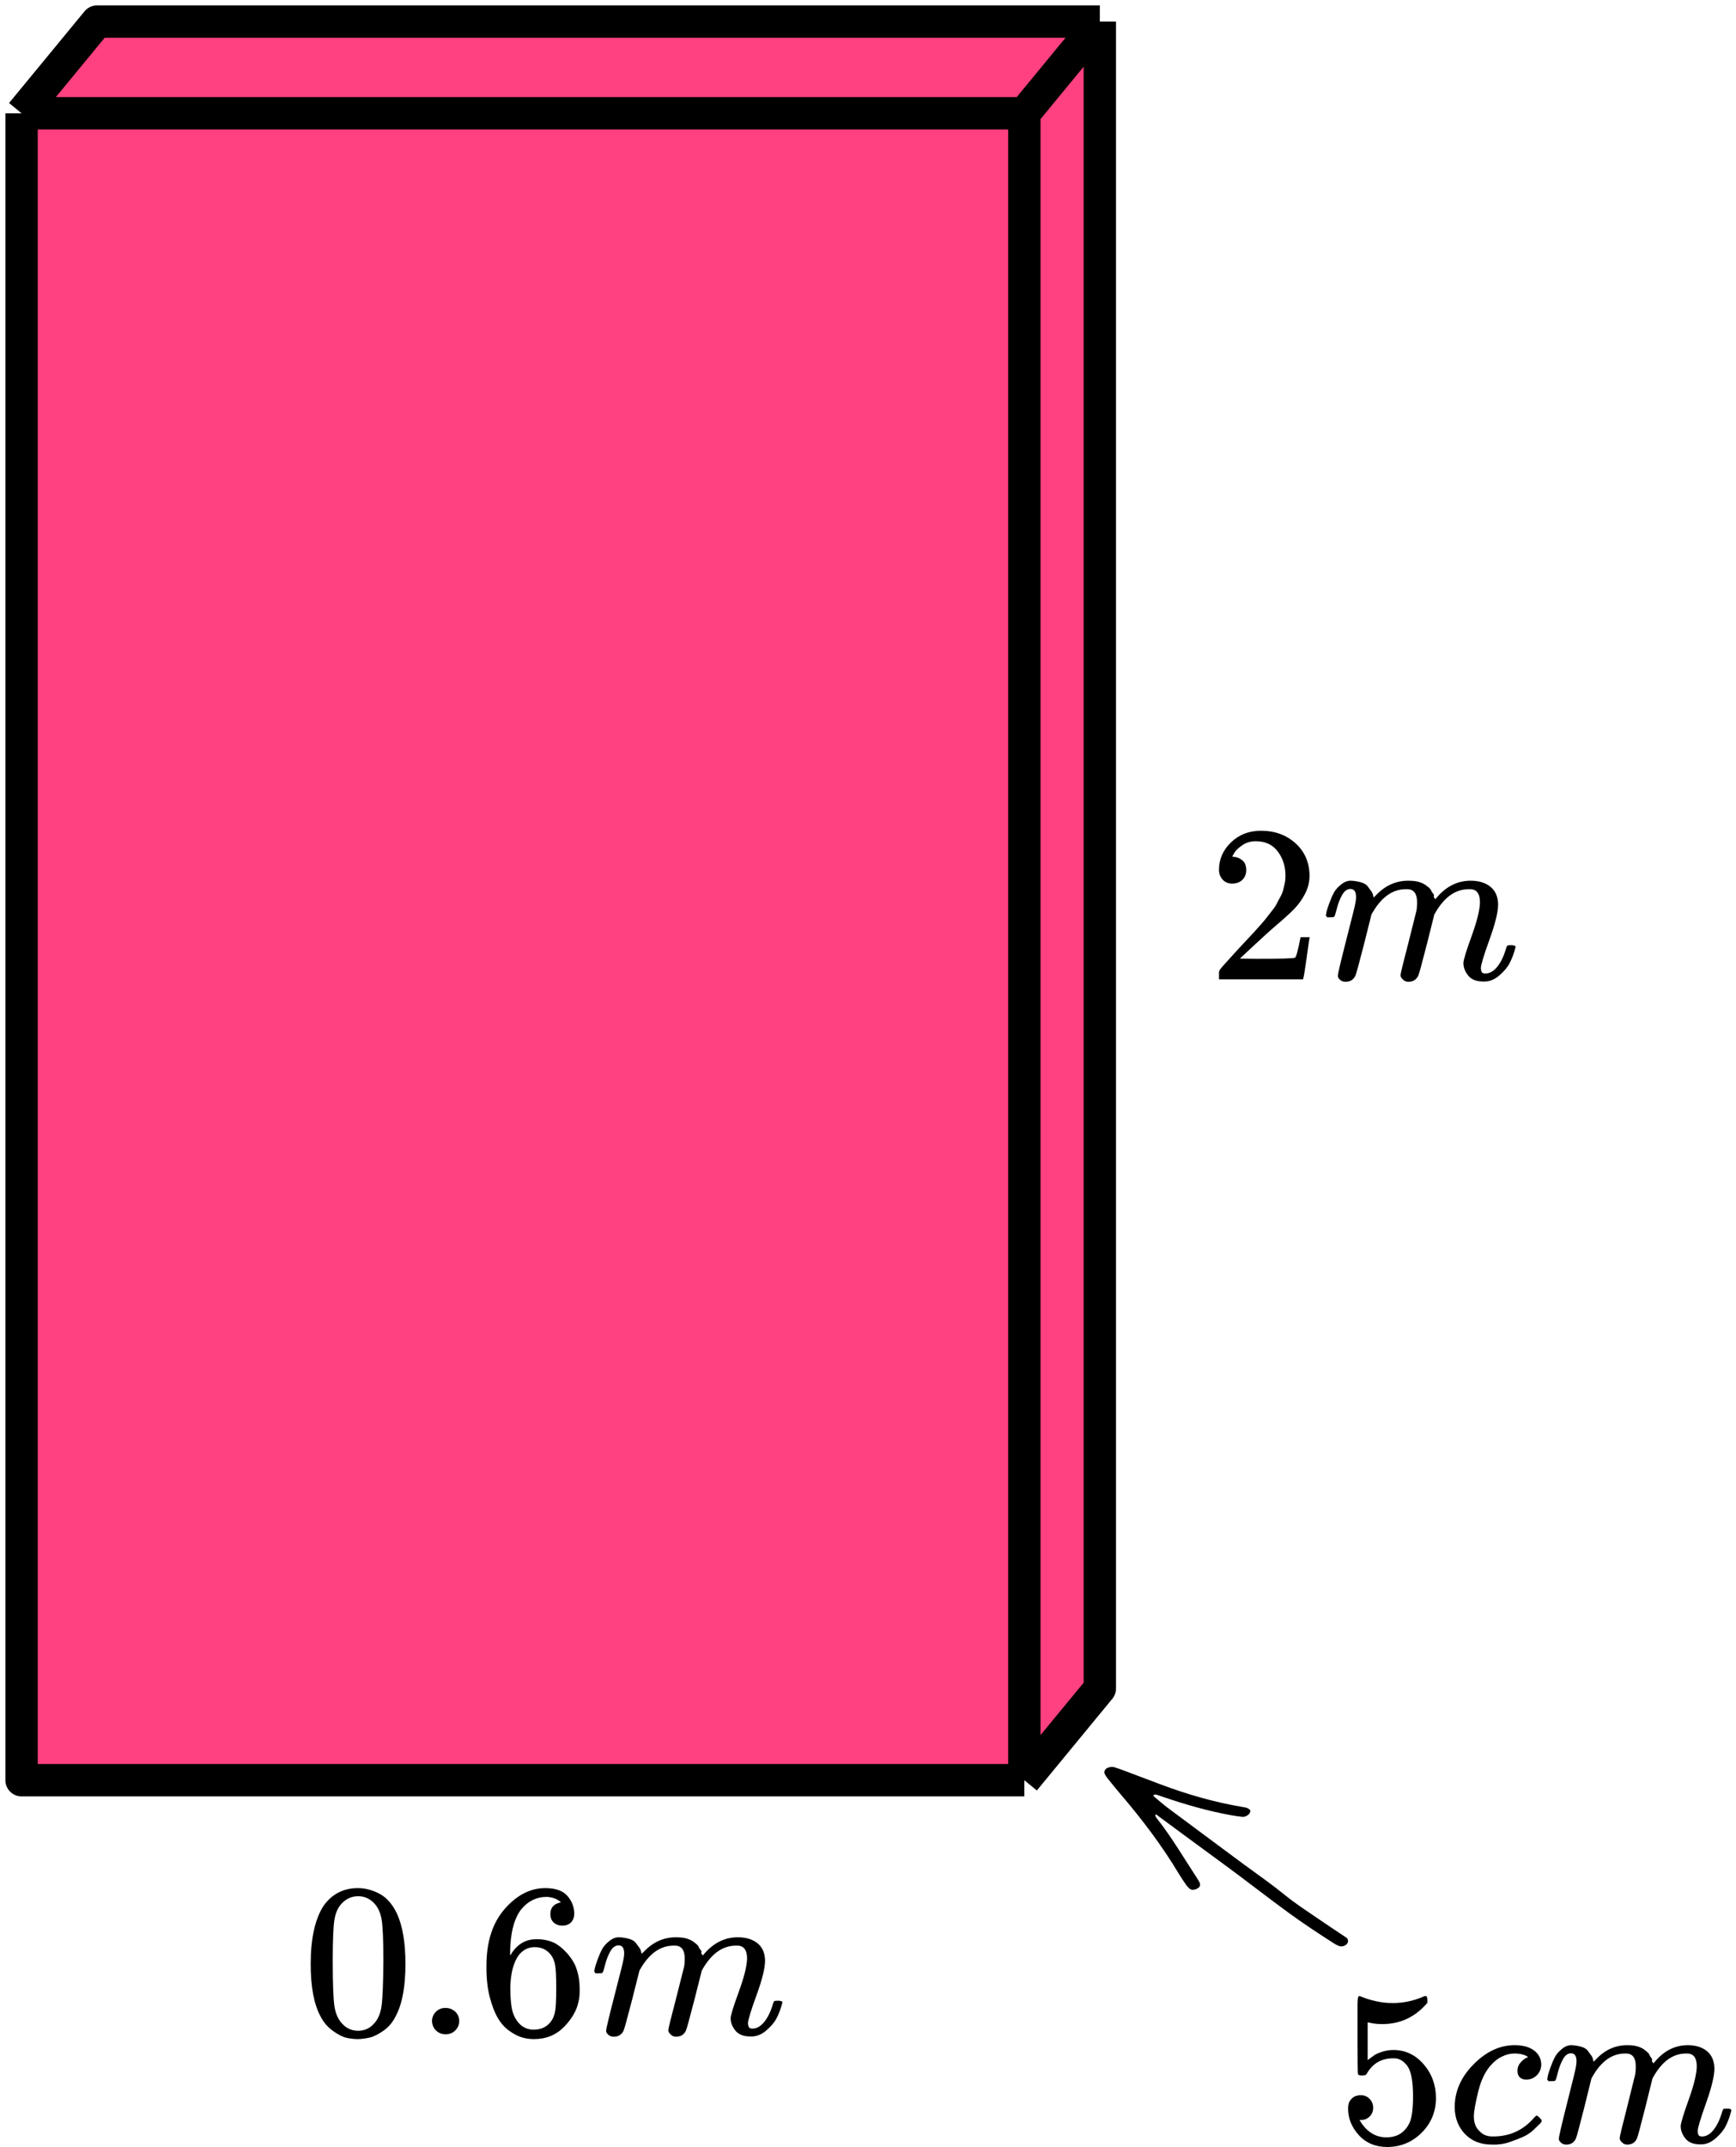 <?xml version="1.0" encoding="UTF-8"?> <svg xmlns="http://www.w3.org/2000/svg" width="161" height="199" viewBox="0 0 161 199" fill="none"><path d="M2 165V10.5L9 2H102V156.5L95 165H2Z" fill="#FF4081"></path><path d="M2 10.5V165H95M2 10.5H95M2 10.5L9 2H102M95 165V10.5M95 165L102 156.5V2M95 10.5L102 2" stroke="black" stroke-width="3" stroke-linejoin="round"></path><g clip-path="url(#clip0_2095:90816)"><path d="M114.294 81.899C113.915 81.899 113.613 81.775 113.389 81.527C113.164 81.279 113.052 80.975 113.052 80.617C113.052 79.638 113.424 78.79 114.168 78.074C114.911 77.357 115.837 76.998 116.946 76.998C118.222 76.998 119.289 77.384 120.144 78.156C121 78.928 121.435 79.928 121.449 81.154C121.449 81.747 121.309 82.312 121.028 82.85C120.748 83.388 120.411 83.856 120.018 84.256C119.625 84.656 119.064 85.166 118.335 85.786C117.829 86.214 117.128 86.848 116.23 87.689L114.988 88.847L116.588 88.867C118.791 88.867 119.962 88.833 120.102 88.764C120.201 88.736 120.369 88.123 120.607 86.924V86.862H121.449V86.924C121.435 86.965 121.344 87.592 121.176 88.805C121.007 90.018 120.902 90.652 120.86 90.707V90.769H113.052V90.377V90.129C113.052 90.032 113.094 89.929 113.179 89.818C113.263 89.708 113.473 89.467 113.81 89.095C114.217 88.653 114.567 88.268 114.862 87.937C114.988 87.799 115.227 87.544 115.578 87.172C115.928 86.799 116.167 86.544 116.293 86.407C116.419 86.269 116.623 86.041 116.903 85.724C117.184 85.407 117.381 85.173 117.493 85.021C117.605 84.87 117.766 84.663 117.977 84.401C118.187 84.139 118.335 83.918 118.419 83.739C118.503 83.56 118.608 83.36 118.734 83.14C118.861 82.919 118.952 82.698 119.008 82.478C119.064 82.257 119.113 82.051 119.155 81.858C119.197 81.665 119.218 81.437 119.218 81.175C119.218 80.307 118.98 79.555 118.503 78.921C118.026 78.287 117.345 77.97 116.462 77.97C115.999 77.97 115.592 78.087 115.241 78.322C114.89 78.556 114.645 78.784 114.504 79.004C114.364 79.225 114.294 79.356 114.294 79.397C114.294 79.411 114.329 79.418 114.399 79.418C114.652 79.418 114.911 79.514 115.178 79.707C115.444 79.9 115.578 80.217 115.578 80.658C115.578 81.003 115.465 81.292 115.241 81.527C115.016 81.761 114.701 81.885 114.294 81.899Z" fill="black"></path><path d="M122.964 84.834C122.978 84.751 122.999 84.641 123.027 84.503C123.056 84.365 123.14 84.104 123.28 83.718C123.42 83.332 123.561 83.008 123.701 82.746C123.841 82.484 124.066 82.229 124.374 81.981C124.683 81.733 124.992 81.615 125.3 81.629C125.609 81.643 125.911 81.691 126.205 81.774C126.5 81.857 126.71 81.981 126.837 82.146C126.963 82.312 127.075 82.463 127.173 82.601C127.272 82.739 127.328 82.87 127.342 82.994L127.384 83.139C127.384 83.166 127.391 83.18 127.405 83.18L127.636 82.953C128.478 82.07 129.467 81.629 130.604 81.629C130.842 81.629 131.06 81.643 131.256 81.671C131.453 81.698 131.635 81.746 131.803 81.815C131.972 81.884 132.105 81.953 132.203 82.022C132.301 82.091 132.407 82.174 132.519 82.27C132.631 82.367 132.701 82.456 132.729 82.539C132.757 82.622 132.813 82.711 132.898 82.808C132.982 82.904 133.01 82.987 132.982 83.056C132.954 83.125 132.975 83.187 133.045 83.242C133.115 83.297 133.129 83.346 133.087 83.387L133.255 83.18C134.139 82.146 135.184 81.629 136.391 81.629C137.149 81.629 137.759 81.815 138.222 82.188C138.685 82.56 138.923 83.104 138.938 83.821C138.938 84.524 138.671 85.613 138.138 87.088C137.605 88.563 137.338 89.445 137.338 89.735C137.352 89.928 137.387 90.059 137.443 90.128C137.499 90.197 137.605 90.231 137.759 90.231C138.152 90.231 138.517 90.024 138.853 89.611C139.19 89.197 139.464 88.632 139.674 87.915C139.716 87.763 139.758 87.674 139.8 87.646C139.842 87.619 139.955 87.605 140.137 87.605C140.418 87.605 140.558 87.66 140.558 87.77C140.558 87.784 140.53 87.888 140.474 88.081C140.362 88.48 140.207 88.873 140.011 89.259C139.814 89.645 139.492 90.031 139.043 90.417C138.594 90.803 138.11 90.989 137.591 90.975C136.931 90.975 136.454 90.789 136.16 90.417C135.865 90.045 135.718 89.659 135.718 89.259C135.718 88.997 135.97 88.17 136.475 86.778C136.98 85.386 137.24 84.338 137.254 83.635C137.254 82.822 136.945 82.415 136.328 82.415H136.223C135.016 82.415 133.999 83.111 133.171 84.503L133.024 84.751L132.329 87.522C131.866 89.328 131.6 90.3 131.53 90.438C131.347 90.81 131.046 90.996 130.625 90.996C130.442 90.996 130.295 90.948 130.183 90.851C130.071 90.755 129.993 90.672 129.951 90.603C129.909 90.534 129.888 90.465 129.888 90.396C129.888 90.245 130.127 89.259 130.604 87.44L131.361 84.421C131.403 84.214 131.424 83.952 131.424 83.635C131.424 82.822 131.116 82.415 130.498 82.415H130.393C129.187 82.415 128.169 83.111 127.342 84.503L127.194 84.751L126.5 87.522C126.037 89.328 125.77 90.3 125.7 90.438C125.518 90.81 125.216 90.996 124.795 90.996C124.613 90.996 124.466 90.955 124.353 90.872C124.241 90.789 124.164 90.707 124.122 90.624C124.08 90.541 124.066 90.472 124.08 90.417C124.08 90.238 124.346 89.108 124.879 87.026C125.427 84.903 125.7 83.793 125.7 83.697C125.742 83.49 125.763 83.304 125.763 83.139C125.763 82.642 125.588 82.394 125.237 82.394C124.929 82.394 124.669 82.587 124.459 82.973C124.248 83.359 124.087 83.78 123.975 84.235C123.862 84.689 123.778 84.938 123.722 84.979C123.694 85.007 123.582 85.02 123.385 85.02H123.091C123.006 84.938 122.964 84.876 122.964 84.834Z" fill="black"></path></g><path d="M127.351 195.355C127.351 195.68 127.242 195.952 127.024 196.169C126.806 196.386 126.54 196.494 126.227 196.494H126.084C126.71 197.565 127.541 198.101 128.576 198.101C129.53 198.101 130.225 197.694 130.66 196.881C130.919 196.433 131.049 195.565 131.049 194.277C131.049 192.88 130.865 191.938 130.497 191.449C130.143 191.002 129.748 190.778 129.312 190.778H129.189C128.127 190.778 127.323 191.239 126.779 192.161C126.724 192.256 126.676 192.31 126.636 192.324C126.595 192.338 126.492 192.351 126.329 192.365C126.098 192.365 125.968 192.324 125.941 192.243C125.914 192.188 125.9 191.002 125.9 188.683V186.059C125.9 185.381 125.934 185.042 126.002 185.042C126.029 185.015 126.057 185.001 126.084 185.001C126.098 185.001 126.241 185.055 126.513 185.164C126.785 185.272 127.16 185.381 127.637 185.489C128.113 185.598 128.624 185.652 129.169 185.652C130.136 185.652 131.062 185.462 131.947 185.082C132.056 185.028 132.145 185.001 132.213 185.001C132.322 185.001 132.377 185.123 132.377 185.367V185.632C131.26 186.947 129.864 187.605 128.188 187.605C127.766 187.605 127.385 187.564 127.044 187.483L126.84 187.442V190.941C127.099 190.751 127.303 190.602 127.453 190.493C127.603 190.385 127.848 190.276 128.188 190.168C128.529 190.059 128.876 190.005 129.23 190.005C130.333 190.005 131.266 190.446 132.029 191.327C132.792 192.209 133.173 193.253 133.173 194.46C133.173 195.708 132.737 196.772 131.866 197.654C130.994 198.535 129.932 198.983 128.679 198.996C127.575 198.996 126.69 198.63 126.023 197.898C125.355 197.165 125.021 196.338 125.021 195.416C125.021 195.09 125.096 194.833 125.246 194.643C125.396 194.453 125.553 194.331 125.716 194.277C125.88 194.223 126.036 194.195 126.186 194.195C126.527 194.195 126.806 194.311 127.024 194.541C127.242 194.772 127.351 195.043 127.351 195.355Z" fill="black"></path><path d="M134.91 195.314C134.91 193.836 135.495 192.507 136.667 191.327C137.838 190.147 139.105 189.557 140.467 189.557C141.23 189.557 141.829 189.72 142.265 190.045C142.701 190.371 142.925 190.798 142.939 191.327C142.939 191.72 142.81 192.052 142.551 192.324C142.292 192.595 141.965 192.737 141.57 192.751C141.311 192.751 141.107 192.683 140.957 192.547C140.807 192.412 140.732 192.208 140.732 191.937C140.732 191.666 140.807 191.435 140.957 191.245C141.107 191.056 141.257 190.913 141.407 190.818C141.556 190.723 141.652 190.683 141.693 190.696H141.713C141.713 190.669 141.672 190.628 141.591 190.574C141.509 190.52 141.366 190.466 141.161 190.411C140.957 190.357 140.726 190.33 140.467 190.33C140.058 190.33 139.67 190.425 139.302 190.615C139.016 190.737 138.723 190.947 138.424 191.245C137.824 191.842 137.389 192.683 137.116 193.768C136.844 194.853 136.701 195.639 136.687 196.128C136.687 196.751 136.864 197.219 137.218 197.531C137.518 197.857 137.913 198.019 138.403 198.019H138.485C140.011 198.019 141.27 197.443 142.265 196.29C142.387 196.155 142.469 196.087 142.51 196.087C142.564 196.087 142.653 196.148 142.775 196.27C142.898 196.392 142.966 196.487 142.98 196.555C142.993 196.622 142.932 196.724 142.796 196.86C142.66 196.995 142.462 197.185 142.203 197.429C141.945 197.673 141.638 197.877 141.284 198.04C140.93 198.202 140.494 198.372 139.976 198.548C139.459 198.724 138.914 198.799 138.342 198.772C137.32 198.772 136.496 198.446 135.87 197.796C135.243 197.145 134.923 196.317 134.91 195.314Z" fill="black"></path><path d="M143.491 192.712C143.504 192.63 143.525 192.522 143.552 192.386C143.579 192.251 143.661 191.993 143.797 191.613C143.933 191.233 144.07 190.915 144.206 190.657C144.342 190.399 144.56 190.149 144.86 189.904C145.159 189.66 145.459 189.545 145.759 189.559C146.058 189.572 146.351 189.62 146.637 189.701C146.923 189.782 147.127 189.904 147.25 190.067C147.373 190.23 147.482 190.379 147.577 190.515C147.672 190.65 147.727 190.779 147.74 190.901L147.781 191.044C147.781 191.071 147.788 191.084 147.802 191.084L148.026 190.861C148.844 189.993 149.804 189.559 150.907 189.559C151.139 189.559 151.35 189.572 151.54 189.599C151.731 189.626 151.908 189.674 152.072 189.742C152.235 189.81 152.364 189.877 152.46 189.945C152.555 190.013 152.657 190.094 152.766 190.189C152.875 190.284 152.943 190.372 152.971 190.454C152.998 190.535 153.052 190.623 153.134 190.718C153.216 190.813 153.243 190.894 153.216 190.962C153.188 191.03 153.209 191.091 153.277 191.145C153.345 191.2 153.359 191.247 153.318 191.288L153.481 191.084C154.339 190.067 155.354 189.559 156.526 189.559C157.261 189.559 157.854 189.742 158.303 190.108C158.752 190.474 158.984 191.01 158.998 191.715C158.998 192.406 158.739 193.478 158.221 194.929C157.704 196.38 157.445 197.248 157.445 197.533C157.459 197.722 157.493 197.851 157.547 197.919C157.602 197.987 157.704 198.021 157.854 198.021C158.235 198.021 158.589 197.817 158.916 197.411C159.243 197.004 159.508 196.448 159.713 195.743C159.754 195.593 159.794 195.505 159.835 195.478C159.876 195.451 159.985 195.437 160.162 195.437C160.435 195.437 160.571 195.492 160.571 195.6C160.571 195.614 160.544 195.715 160.489 195.905C160.38 196.299 160.23 196.685 160.04 197.065C159.849 197.444 159.536 197.824 159.1 198.204C158.664 198.584 158.194 198.767 157.69 198.753C157.05 198.753 156.587 198.57 156.301 198.204C156.015 197.838 155.872 197.458 155.872 197.065C155.872 196.807 156.117 195.993 156.607 194.624C157.098 193.254 157.35 192.223 157.363 191.532C157.363 190.732 157.064 190.332 156.464 190.332H156.362C155.191 190.332 154.203 191.016 153.4 192.386L153.257 192.63L152.582 195.356C152.133 197.133 151.874 198.089 151.806 198.224C151.629 198.59 151.336 198.773 150.927 198.773C150.75 198.773 150.607 198.726 150.498 198.631C150.389 198.536 150.315 198.455 150.274 198.387C150.233 198.319 150.212 198.251 150.212 198.184C150.212 198.034 150.444 197.065 150.907 195.275L151.643 192.305C151.683 192.101 151.704 191.844 151.704 191.532C151.704 190.732 151.404 190.332 150.805 190.332H150.703C149.531 190.332 148.544 191.016 147.74 192.386L147.597 192.63L146.923 195.356C146.474 197.133 146.215 198.089 146.147 198.224C145.97 198.59 145.677 198.773 145.268 198.773C145.091 198.773 144.948 198.733 144.839 198.651C144.73 198.57 144.655 198.489 144.614 198.407C144.574 198.326 144.56 198.258 144.574 198.204C144.574 198.028 144.832 196.916 145.35 194.868C145.881 192.779 146.147 191.688 146.147 191.593C146.188 191.389 146.208 191.206 146.208 191.044C146.208 190.555 146.038 190.311 145.697 190.311C145.398 190.311 145.146 190.501 144.941 190.881C144.737 191.261 144.58 191.674 144.471 192.122C144.362 192.569 144.281 192.813 144.226 192.854C144.199 192.881 144.09 192.895 143.899 192.895H143.613C143.532 192.813 143.491 192.752 143.491 192.712Z" fill="black"></path><path d="M30.004 176.647C30.783 175.549 31.847 175 33.197 175C33.865 175 34.533 175.176 35.201 175.528C35.869 175.881 36.411 176.505 36.829 177.4C37.344 178.526 37.601 180.072 37.601 182.039C37.601 184.141 37.302 185.748 36.704 186.86C36.425 187.43 36.043 187.884 35.556 188.223C35.069 188.562 34.644 188.772 34.282 188.854C33.921 188.935 33.566 188.983 33.218 188.996C32.856 188.996 32.494 188.955 32.133 188.874C31.771 188.793 31.346 188.576 30.859 188.223C30.372 187.87 29.99 187.416 29.712 186.86C29.113 185.748 28.814 184.141 28.814 182.039C28.814 179.679 29.21 177.882 30.004 176.647ZM34.7 176.403C34.282 175.969 33.788 175.752 33.218 175.752C32.633 175.752 32.133 175.969 31.715 176.403C31.367 176.756 31.138 177.244 31.026 177.868C30.915 178.492 30.859 179.794 30.859 181.774C30.859 183.917 30.915 185.327 31.026 186.006C31.138 186.684 31.388 187.219 31.778 187.613C32.167 188.02 32.648 188.223 33.218 188.223C33.775 188.223 34.248 188.02 34.637 187.613C35.041 187.206 35.291 186.636 35.389 185.904C35.486 185.171 35.542 183.795 35.556 181.774C35.556 179.807 35.5 178.512 35.389 177.888C35.277 177.264 35.048 176.769 34.7 176.403Z" fill="black"></path><path d="M40.064 187.326C40.064 187.001 40.182 186.716 40.419 186.472C40.655 186.228 40.955 186.106 41.316 186.106C41.65 186.106 41.942 186.214 42.193 186.431C42.443 186.648 42.576 186.94 42.59 187.306C42.59 187.645 42.471 187.937 42.235 188.181C41.998 188.425 41.699 188.547 41.337 188.547C40.975 188.547 40.676 188.432 40.44 188.201C40.203 187.97 40.078 187.679 40.064 187.326Z" fill="black"></path><path d="M45.115 182.181C45.115 179.97 45.679 178.221 46.806 176.932C47.933 175.644 49.185 175 50.563 175C51.523 175 52.212 175.244 52.629 175.732C53.046 176.22 53.255 176.763 53.255 177.359C53.255 177.698 53.158 177.97 52.963 178.173C52.768 178.377 52.497 178.478 52.149 178.478C51.829 178.478 51.565 178.383 51.356 178.194C51.147 178.004 51.043 177.739 51.043 177.4C51.043 176.803 51.37 176.444 52.024 176.322C51.718 176.024 51.286 175.854 50.73 175.813C49.742 175.813 48.928 176.22 48.288 177.034C47.634 177.929 47.307 179.299 47.307 181.143L47.328 181.225C47.397 181.143 47.453 181.055 47.495 180.96C48.065 180.147 48.809 179.74 49.728 179.74H49.811C50.451 179.74 51.015 179.869 51.502 180.126C51.836 180.316 52.17 180.587 52.504 180.94C52.838 181.293 53.109 181.679 53.318 182.1C53.61 182.764 53.756 183.49 53.756 184.276V184.643C53.756 184.954 53.721 185.246 53.652 185.517C53.499 186.317 53.053 187.097 52.316 187.857C51.578 188.616 50.646 188.996 49.519 188.996C49.13 188.996 48.754 188.942 48.392 188.833C48.03 188.725 47.641 188.521 47.223 188.223C46.806 187.925 46.451 187.525 46.159 187.023C45.867 186.521 45.616 185.863 45.407 185.049C45.199 184.236 45.101 183.279 45.115 182.181ZM49.603 180.472C49.185 180.472 48.823 180.587 48.517 180.818C48.211 181.048 47.974 181.354 47.808 181.733C47.641 182.113 47.522 182.5 47.453 182.893C47.383 183.286 47.341 183.707 47.328 184.154C47.328 185.28 47.411 186.087 47.578 186.575C47.745 187.063 48.009 187.457 48.371 187.755C48.705 187.999 49.074 188.121 49.477 188.121C50.187 188.121 50.73 187.864 51.105 187.348C51.286 187.104 51.411 186.799 51.481 186.433C51.551 186.067 51.585 185.355 51.585 184.297C51.585 183.212 51.551 182.486 51.481 182.12C51.411 181.754 51.286 181.449 51.105 181.204C50.73 180.716 50.229 180.472 49.603 180.472Z" fill="black"></path><path d="M55.112 182.711C55.126 182.63 55.147 182.521 55.175 182.385C55.203 182.25 55.286 181.992 55.425 181.612C55.565 181.233 55.704 180.914 55.843 180.656C55.982 180.399 56.205 180.148 56.511 179.904C56.817 179.659 57.123 179.544 57.429 179.558C57.735 179.571 58.034 179.619 58.327 179.7C58.619 179.781 58.828 179.904 58.953 180.066C59.078 180.229 59.189 180.378 59.287 180.514C59.384 180.649 59.44 180.778 59.454 180.9L59.495 181.043C59.495 181.07 59.502 181.083 59.516 181.083L59.746 180.86C60.581 179.992 61.562 179.558 62.689 179.558C62.925 179.558 63.141 179.571 63.336 179.598C63.531 179.626 63.712 179.673 63.879 179.741C64.046 179.809 64.178 179.876 64.275 179.944C64.373 180.012 64.477 180.093 64.588 180.188C64.7 180.283 64.769 180.371 64.797 180.453C64.825 180.534 64.88 180.622 64.964 180.717C65.047 180.812 65.075 180.894 65.047 180.961C65.019 181.029 65.04 181.09 65.11 181.145C65.18 181.199 65.194 181.246 65.152 181.287L65.319 181.083C66.195 180.066 67.232 179.558 68.429 179.558C69.18 179.558 69.785 179.741 70.245 180.107C70.704 180.473 70.94 181.009 70.954 181.714C70.954 182.406 70.69 183.477 70.161 184.928C69.632 186.38 69.368 187.248 69.368 187.532C69.382 187.722 69.417 187.851 69.472 187.919C69.528 187.987 69.632 188.021 69.785 188.021C70.175 188.021 70.537 187.817 70.871 187.41C71.205 187.004 71.476 186.447 71.685 185.742C71.726 185.593 71.768 185.505 71.81 185.478C71.852 185.451 71.963 185.437 72.144 185.437C72.422 185.437 72.561 185.491 72.561 185.6C72.561 185.613 72.534 185.715 72.478 185.905C72.367 186.298 72.213 186.685 72.019 187.065C71.824 187.444 71.504 187.824 71.058 188.204C70.613 188.584 70.133 188.767 69.618 188.753C68.964 188.753 68.491 188.57 68.199 188.204C67.907 187.838 67.761 187.458 67.761 187.065C67.761 186.807 68.011 185.993 68.512 184.623C69.013 183.253 69.27 182.223 69.284 181.531C69.284 180.731 68.978 180.331 68.366 180.331H68.262C67.065 180.331 66.056 181.016 65.235 182.385L65.089 182.63L64.4 185.356C63.941 187.132 63.677 188.089 63.607 188.224C63.426 188.59 63.127 188.773 62.71 188.773C62.529 188.773 62.383 188.726 62.271 188.631C62.16 188.536 62.084 188.455 62.042 188.387C62 188.319 61.979 188.251 61.979 188.183C61.979 188.034 62.216 187.065 62.689 185.274L63.44 182.304C63.482 182.101 63.503 181.843 63.503 181.531C63.503 180.731 63.197 180.331 62.584 180.331H62.48C61.283 180.331 60.275 181.016 59.454 182.385L59.308 182.63L58.619 185.356C58.16 187.132 57.895 188.089 57.826 188.224C57.645 188.59 57.346 188.773 56.928 188.773C56.747 188.773 56.601 188.733 56.49 188.651C56.379 188.57 56.302 188.489 56.26 188.407C56.218 188.326 56.205 188.258 56.218 188.204C56.218 188.027 56.483 186.915 57.012 184.867C57.554 182.779 57.826 181.687 57.826 181.592C57.867 181.389 57.888 181.206 57.888 181.043C57.888 180.555 57.714 180.31 57.367 180.31C57.06 180.31 56.803 180.5 56.594 180.88C56.386 181.26 56.225 181.673 56.114 182.121C56.003 182.569 55.919 182.813 55.864 182.853C55.836 182.881 55.724 182.894 55.53 182.894H55.237C55.154 182.813 55.112 182.752 55.112 182.711Z" fill="black"></path><path fill-rule="evenodd" clip-rule="evenodd" d="M115.43 172.855C116.834 173.871 118.04 174.726 119.19 175.663C120.123 176.423 121.143 177.079 122.136 177.763C123.034 178.382 123.948 178.975 124.852 179.584C125.088 179.743 125.067 180.085 124.828 180.256C124.632 180.396 124.411 180.447 124.18 180.364C124 180.299 123.828 180.2 123.666 180.096C122.256 179.192 120.858 178.272 119.502 177.284C117.456 175.793 115.468 174.224 113.421 172.734C111.405 171.267 109.404 169.779 107.394 168.303C107.322 168.251 107.228 168.112 107.143 168.227C107.112 168.271 107.206 168.432 107.272 168.516C108.625 170.226 109.721 172.098 110.908 173.912C111.014 174.074 111.117 174.238 111.213 174.406C111.33 174.608 111.317 174.816 111.192 174.93C110.942 175.157 110.548 175.231 110.35 175.071C110.231 174.975 110.117 174.862 110.03 174.737C109.787 174.387 109.544 174.035 109.326 173.671C107.751 171.039 105.898 168.602 103.897 166.267C103.492 165.795 103.106 165.308 102.716 164.825C102.62 164.705 102.537 164.573 102.461 164.44C102.352 164.246 102.465 163.971 102.678 163.875C102.89 163.779 103.111 163.728 103.345 163.799C103.604 163.877 103.862 163.965 104.116 164.06C105.278 164.496 106.44 164.935 107.601 165.374C110.078 166.309 112.605 167.035 115.203 167.476C115.355 167.502 115.511 167.522 115.656 167.573C115.757 167.609 115.853 167.683 115.933 167.759C116.003 167.824 115.916 168.069 115.813 168.162C115.638 168.319 115.433 168.416 115.193 168.391C114.849 168.355 114.504 168.304 114.163 168.243C112.029 167.857 109.946 167.257 107.888 166.555C107.668 166.48 107.45 166.398 107.227 166.334C107.162 166.315 107.075 166.329 107.016 166.36C106.945 166.396 106.968 166.467 107.048 166.533C107.47 166.879 107.876 167.246 108.313 167.571C110.655 169.319 113.004 171.056 115.351 172.797L115.43 172.855Z" fill="black"></path><defs><clipPath id="clip0_2095:90816"><rect width="29" height="14" fill="white" transform="translate(112 77)"></rect></clipPath></defs></svg> 